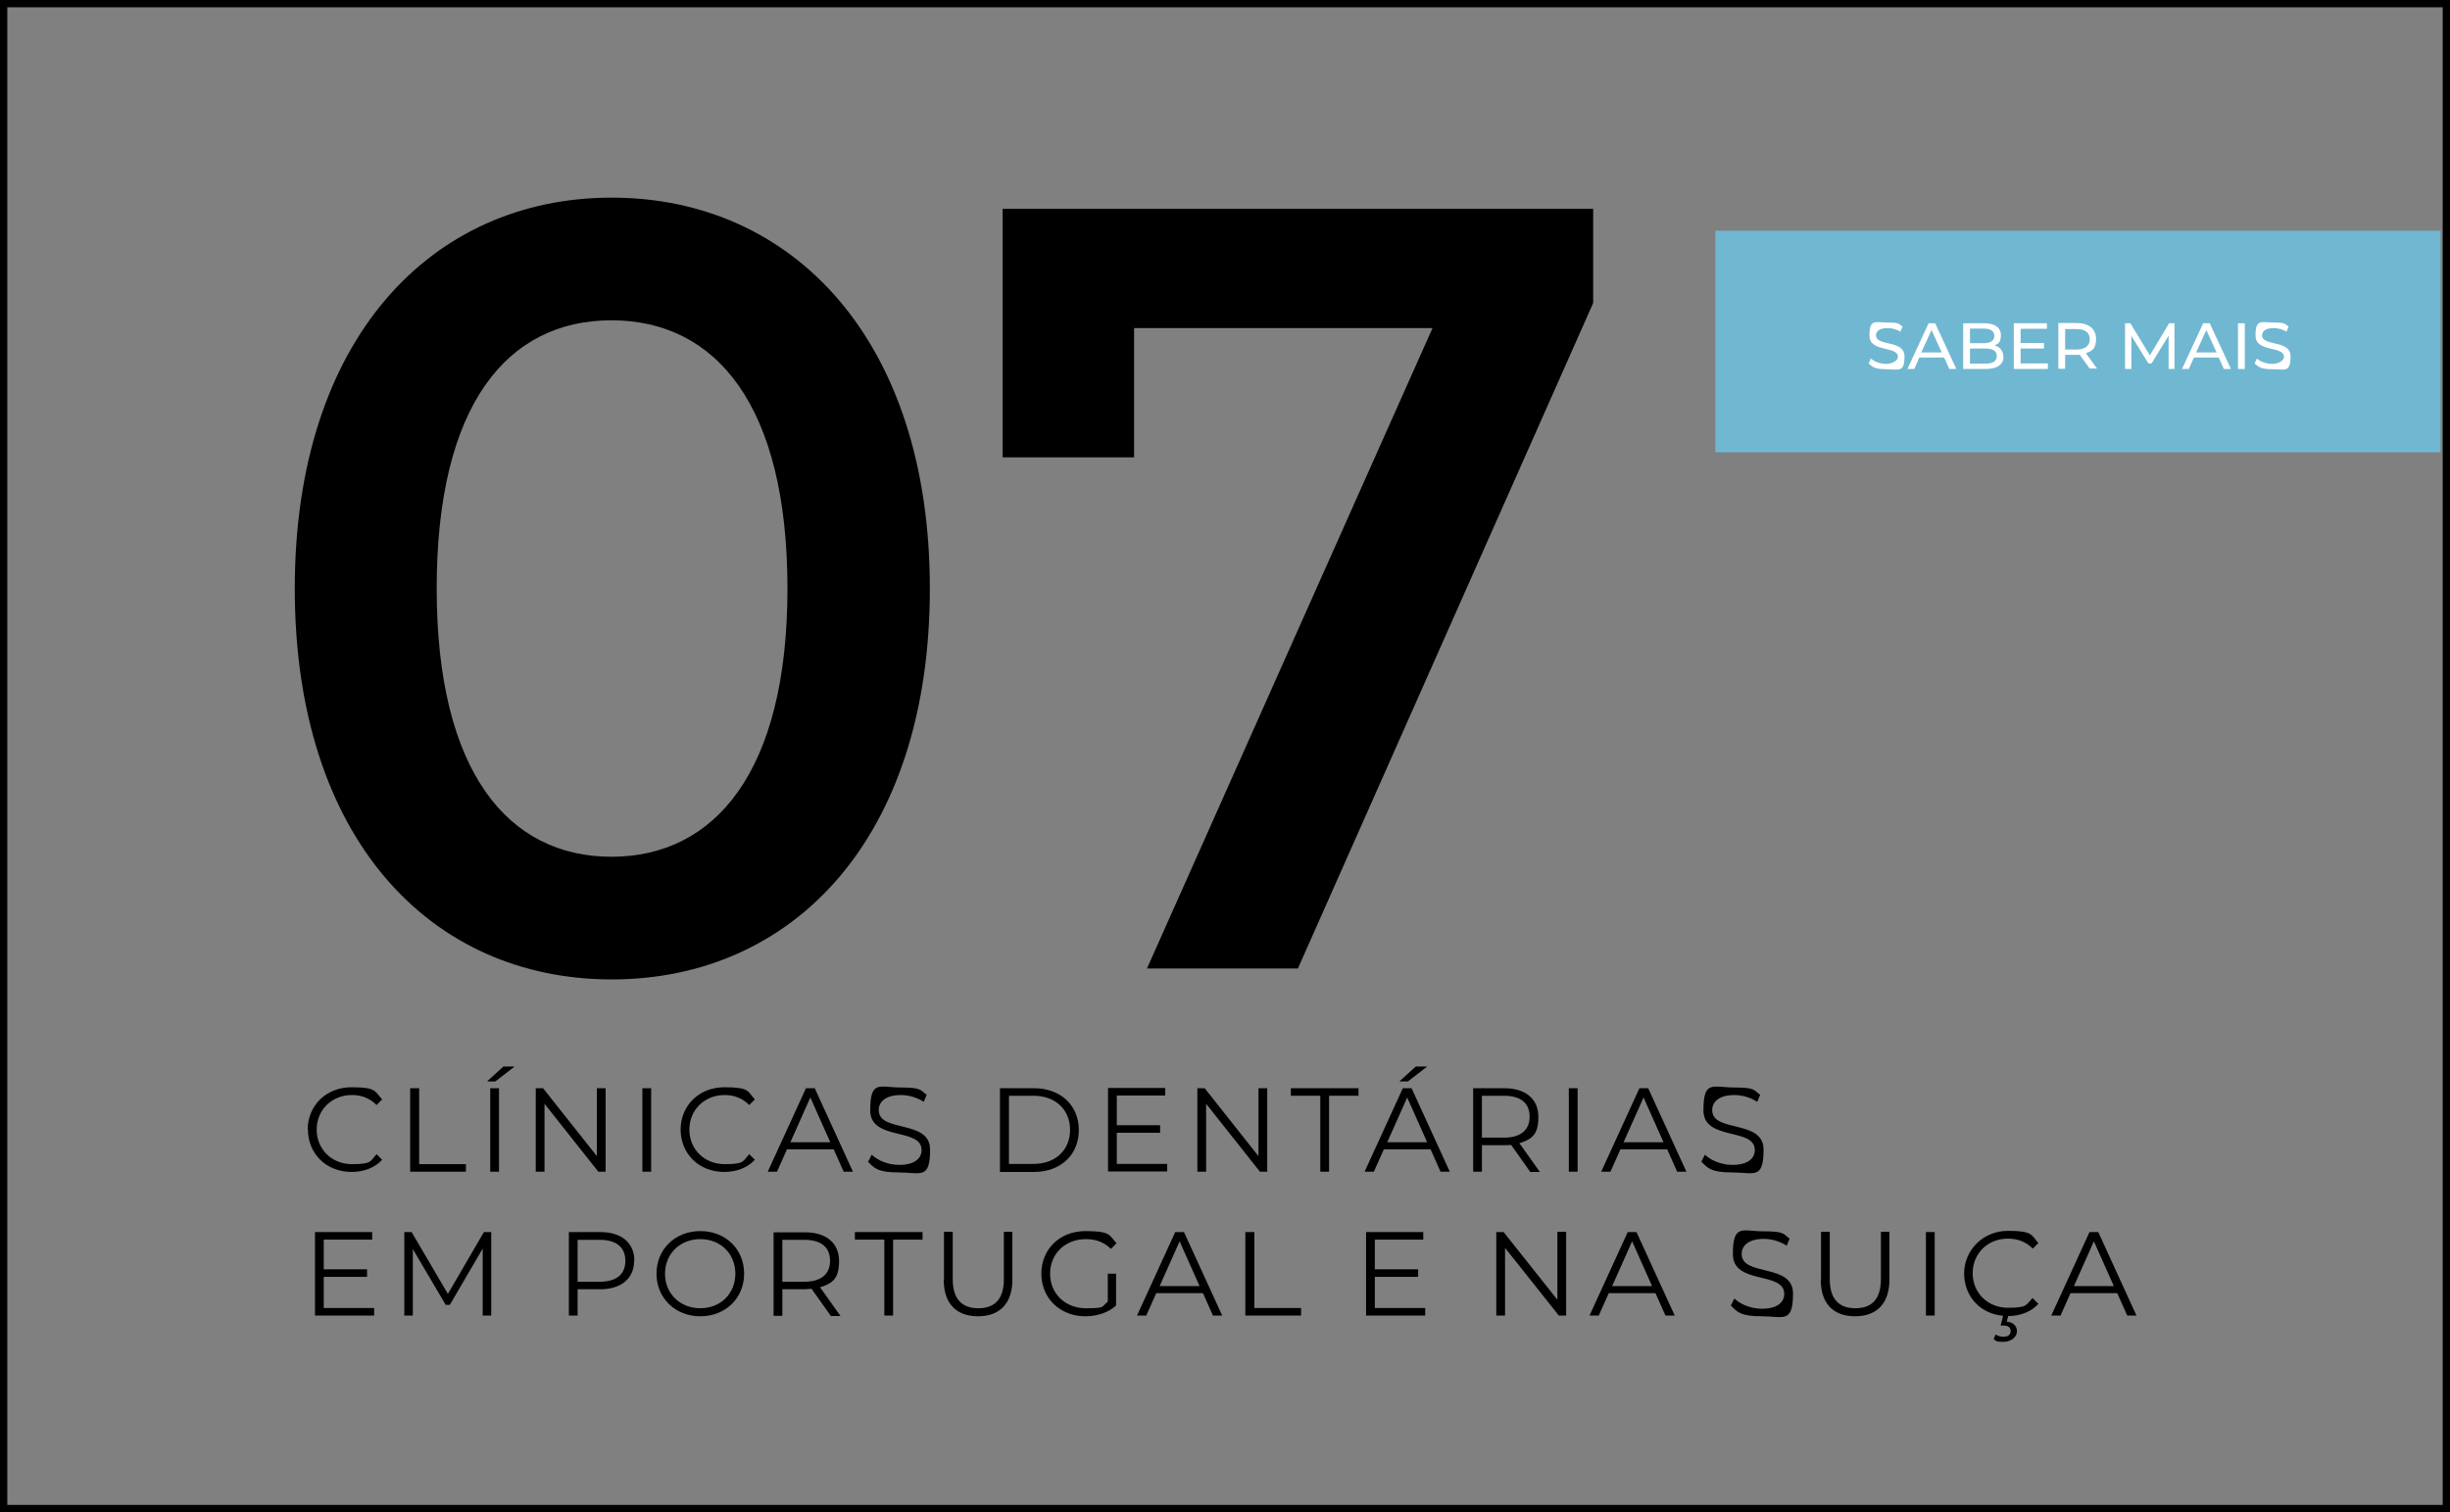 <?xml version="1.0" encoding="UTF-8"?>
<svg id="Camada_1" xmlns="http://www.w3.org/2000/svg" version="1.1" viewBox="0 0 1006.5 621.3">
  <rect x="0" y="0" width="1006.5" height="621.3" fill="#808080" stroke="none"/>
  <!-- Generator: Adobe Illustrator 29.1.0, SVG Export Plug-In . SVG Version: 2.1.0 Build 142)  -->
  <defs>
    <style>
      .st0 {
        fill: #fff;
      }

      .st1 {
        fill: #70b7d2;
      }

      .st2 {
        fill: none;
        stroke: #000;
        stroke-miterlimit: 10;
        stroke-width: 3px;
      }
    </style>
  </defs>
  <rect class="st1" x="704.7" y="94.8" width="297.9" height="91"/>
  <g>
    <path class="st0" d="M767.6,149.4l1-2.1c1.4,1.3,3.9,2.2,6.3,2.2s4.8-1.3,4.8-2.9c0-4.6-11.7-1.7-11.7-8.7s2.3-5.4,7.4-5.4,4.6.6,6.2,1.7l-.9,2.1c-1.7-1.1-3.6-1.5-5.3-1.5-3.3,0-4.7,1.3-4.7,3,0,4.6,11.7,1.7,11.7,8.6s-2.4,5.3-7.4,5.3-5.8-1-7.4-2.4h0Z"/>
    <path class="st0" d="M798.7,146.9h-10.2l-2.1,4.7h-2.8l8.7-18.8h2.7l8.7,18.8h-2.9l-2.1-4.7h0ZM797.7,144.8l-4.2-9.2-4.2,9.2h8.3Z"/>
    <path class="st0" d="M823.1,146.5c0,3.2-2.5,5.1-7.4,5.1h-9.2v-18.8h8.6c4.4,0,6.9,1.8,6.9,4.9s-1.1,3.5-2.6,4.2c2.2.6,3.6,2.2,3.6,4.7h0ZM809.3,135v6h5.6c2.8,0,4.4-1,4.4-3s-1.6-3-4.4-3h-5.6ZM820.3,146.3c0-2.2-1.7-3.1-4.7-3.1h-6.3v6.2h6.3c3,0,4.7-.9,4.7-3.1Z"/>
    <path class="st0" d="M841.3,149.3v2.3h-14v-18.8h13.6v2.3h-10.8v5.8h9.6v2.3h-9.6v6.1h11.2,0Z"/>
    <path class="st0" d="M858.6,151.6l-4.2-5.8c-.4,0-.8,0-1.2,0h-4.8v5.7h-2.8v-18.8h7.5c5,0,8,2.5,8,6.5s-1.5,5-4.2,5.9l4.6,6.3h-3ZM858.5,139.4c0-2.7-1.8-4.2-5.4-4.2h-4.7v8.4h4.7c3.5,0,5.4-1.6,5.4-4.2h0Z"/>
    <path class="st0" d="M890.9,151.6v-13.7s-7,11.4-7,11.4h-1.3l-7-11.3v13.6h-2.6v-18.8h2.2l8,13.2,7.9-13.2h2.2v18.8s-2.6,0-2.6,0h0Z"/>
    <path class="st0" d="M911.5,146.9h-10.2l-2.1,4.7h-2.8l8.7-18.8h2.7l8.7,18.8h-2.9l-2.1-4.7ZM910.6,144.8l-4.2-9.2-4.2,9.2h8.3Z"/>
    <path class="st0" d="M919.4,132.8h2.8v18.8h-2.8v-18.8Z"/>
    <path class="st0" d="M926.2,149.4l1-2.1c1.4,1.3,3.9,2.2,6.3,2.2s4.8-1.3,4.8-2.9c0-4.6-11.7-1.7-11.7-8.7s2.3-5.4,7.4-5.4,4.6.6,6.2,1.7l-.9,2.1c-1.7-1.1-3.6-1.5-5.3-1.5-3.3,0-4.7,1.3-4.7,3,0,4.6,11.7,1.7,11.7,8.6s-2.4,5.3-7.4,5.3-5.8-1-7.4-2.4h0Z"/>
  </g>
  <rect class="st2" x="1.5" y="1.5" width="1003.5" height="618.3"/>
  <g>
    <path d="M126.4,464.2c0-10,7.6-17.5,18-17.5s9.5,1.7,12.6,5l-2.3,2.3c-2.8-2.8-6.2-4.1-10.1-4.1-8.3,0-14.5,6.1-14.5,14.2s6.2,14.2,14.5,14.2,7.4-1.2,10.1-4.1l2.3,2.3c-3,3.3-7.6,5-12.6,5-10.3,0-17.9-7.4-17.9-17.5h0Z"/>
    <path d="M168.6,447.1h3.6v31.2h19.2v3.1h-22.9v-34.3Z"/>
    <path d="M206.7,438.2h4.7l-7.9,6.1h-3.4l6.7-6.1h0ZM201.4,447.1h3.6v34.3h-3.6v-34.3Z"/>
    <path d="M248.8,447.1v34.3h-3l-22.1-27.9v27.9h-3.6v-34.3h3l22.1,27.9v-27.9h3.6Z"/>
    <path d="M263.9,447.1h3.6v34.3h-3.6v-34.3Z"/>
    <path d="M279.6,464.2c0-10,7.6-17.5,18-17.5s9.5,1.7,12.5,5l-2.3,2.3c-2.8-2.8-6.2-4.1-10.1-4.1-8.3,0-14.5,6.1-14.5,14.2s6.2,14.2,14.5,14.2,7.4-1.2,10.1-4.1l2.3,2.3c-3,3.3-7.5,5-12.6,5-10.3,0-17.9-7.4-17.9-17.5h0Z"/>
    <path d="M342.4,472.2h-19.1l-4.1,9.2h-3.8l15.7-34.3h3.6l15.7,34.3h-3.8l-4.1-9.2h0ZM341.1,469.3l-8.2-18.4-8.2,18.4h16.5Z"/>
    <path d="M356.7,477.2l1.4-2.8c2.5,2.4,6.8,4.2,11.3,4.2,6.4,0,9.2-2.7,9.2-6.1,0-9.4-21.1-3.6-21.1-16.3s3.9-9.4,12.6-9.4,7.9,1.1,10.6,3l-1.2,2.9c-2.9-1.9-6.4-2.8-9.4-2.8-6.3,0-9.1,2.8-9.1,6.2,0,9.4,21.1,3.7,21.1,16.2s-4,9.4-12.8,9.4-10.2-1.8-12.8-4.5h0Z"/>
    <path d="M410.8,447.1h14c11,0,18.4,7.1,18.4,17.2s-7.4,17.2-18.4,17.2h-14v-34.3ZM424.6,478.2c9.1,0,15-5.8,15-14s-5.9-14-15-14h-10.1v28h10.1Z"/>
    <path d="M479.5,478.2v3.1h-24.3v-34.3h23.5v3.1h-19.9v12.2h17.8v3.1h-17.8v12.8h20.6,0Z"/>
    <path d="M520.6,447.1v34.3h-3l-22.1-27.9v27.9h-3.6v-34.3h3l22.1,27.9v-27.9h3.6Z"/>
    <path d="M542.4,450.2h-12.1v-3.1h27.8v3.1h-12.1v31.2h-3.6v-31.2Z"/>
    <path d="M587.6,472.2h-19.1l-4.1,9.2h-3.8l15.7-34.3h3.6l15.7,34.3h-3.8l-4.1-9.2h0ZM586.3,469.3l-8.2-18.4-8.2,18.4h16.5ZM578.3,444.3h-3.4l6.7-6.1h4.7l-7.9,6.1h0Z"/>
    <path d="M628.6,481.4l-7.8-11c-.9.1-1.8.1-2.8.1h-9.2v10.9h-3.6v-34.3h12.8c8.7,0,14,4.4,14,11.8s-2.8,9.2-7.8,10.8l8.4,11.8h-4ZM628.4,458.8c0-5.5-3.6-8.6-10.5-8.6h-9.1v17.2h9.1c6.9,0,10.5-3.2,10.5-8.6Z"/>
    <path d="M644.5,447.1h3.6v34.3h-3.6v-34.3Z"/>
    <path d="M684.8,472.2h-19.1l-4.1,9.2h-3.8l15.7-34.3h3.6l15.7,34.3h-3.8l-4.1-9.2h0ZM683.4,469.3l-8.2-18.4-8.2,18.4h16.5Z"/>
    <path d="M699,477.2l1.4-2.8c2.5,2.4,6.8,4.2,11.3,4.2,6.4,0,9.2-2.7,9.2-6.1,0-9.4-21.1-3.6-21.1-16.3s3.9-9.4,12.7-9.4,7.9,1.1,10.6,3l-1.2,2.9c-2.9-1.9-6.4-2.8-9.4-2.8-6.3,0-9.1,2.8-9.1,6.2,0,9.4,21.1,3.7,21.1,16.2s-4,9.4-12.8,9.4-10.2-1.8-12.8-4.5h0Z"/>
    <path d="M153.7,537.4v3.1h-24.3v-34.3h23.5v3.1h-19.9v12.2h17.8v3.1h-17.8v12.8h20.6Z"/>
    <path d="M201.8,506.2v34.3h-3.5v-27.5l-13.5,23.1h-1.7l-13.5-22.9v27.3h-3.5v-34.3h3l14.9,25.4,14.8-25.4h3,0Z"/>
    <path d="M260.5,518c0,7.3-5.3,11.7-14,11.7h-9.2v10.8h-3.6v-34.3h12.9c8.7,0,14,4.4,14,11.8ZM256.9,518c0-5.5-3.6-8.6-10.5-8.6h-9.1v17.2h9.1c6.9,0,10.5-3.1,10.5-8.5h0Z"/>
    <path d="M269.7,523.3c0-10,7.6-17.5,18-17.5s18,7.4,18,17.5-7.7,17.5-18,17.5-18-7.5-18-17.5ZM302.1,523.3c0-8.2-6.1-14.2-14.4-14.2s-14.5,6-14.5,14.2,6.2,14.2,14.5,14.2,14.4-6,14.4-14.2Z"/>
    <path d="M341.2,540.5l-7.8-11c-.9,0-1.8.2-2.8.2h-9.2v10.9h-3.6v-34.3h12.9c8.7,0,14,4.4,14,11.8s-2.8,9.2-7.8,10.8l8.4,11.8h-4ZM341,518c0-5.5-3.6-8.6-10.5-8.6h-9.1v17.2h9.1c6.9,0,10.5-3.2,10.5-8.6Z"/>
    <path d="M363.3,509.3h-12.1v-3.1h27.8v3.1h-12.1v31.2h-3.6v-31.2Z"/>
    <path d="M387.8,525.8v-19.7h3.6v19.5c0,8.1,3.8,11.9,10.5,11.9s10.5-3.7,10.5-11.9v-19.5h3.5v19.7c0,9.8-5.3,15-14.1,15s-14.1-5.1-14.1-15h0Z"/>
    <path d="M455,523.3h3.5v13.1c-3.2,2.9-7.8,4.4-12.6,4.4-10.4,0-18.1-7.4-18.1-17.5s7.6-17.5,18.1-17.5,9.7,1.7,12.8,5l-2.3,2.3c-2.9-2.8-6.3-4-10.3-4-8.5,0-14.7,6-14.7,14.2s6.2,14.2,14.7,14.2,6.3-.7,9-2.7v-11.6h0Z"/>
    <path d="M494.1,531.3h-19.1l-4.1,9.2h-3.8l15.7-34.3h3.6l15.7,34.3h-3.8l-4.1-9.2h0ZM492.8,528.4l-8.2-18.4-8.2,18.4h16.5Z"/>
    <path d="M511.7,506.2h3.6v31.2h19.2v3.1h-22.9v-34.3h0Z"/>
    <path d="M585.5,537.4v3.1h-24.3v-34.3h23.5v3.1h-19.9v12.2h17.8v3.1h-17.8v12.8h20.6Z"/>
    <path d="M643.4,506.2v34.3h-3l-22.1-27.8v27.8h-3.6v-34.3h3l22.1,27.8v-27.9h3.6Z"/>
    <path d="M680,531.3h-19.1l-4.1,9.2h-3.8l15.7-34.3h3.6l15.7,34.3h-3.8l-4.1-9.2h0ZM678.7,528.4l-8.2-18.4-8.2,18.4h16.5Z"/>
    <path d="M711.1,536.3l1.4-2.8c2.5,2.4,6.8,4.2,11.3,4.2,6.4,0,9.2-2.7,9.2-6.1,0-9.4-21.1-3.6-21.1-16.3s3.9-9.4,12.7-9.4,7.9,1.1,10.6,3l-1.2,2.9c-2.9-1.9-6.4-2.8-9.4-2.8-6.3,0-9.1,2.8-9.1,6.2,0,9.4,21.1,3.7,21.1,16.2s-4,9.4-12.8,9.4-10.2-1.8-12.8-4.5h0Z"/>
    <path d="M748.1,525.8v-19.7h3.6v19.5c0,8.1,3.8,11.9,10.5,11.9s10.5-3.7,10.5-11.9v-19.5h3.5v19.7c0,9.8-5.3,15-14.1,15s-14.1-5.1-14.1-15h0Z"/>
    <path d="M791.2,506.2h3.6v34.3h-3.6v-34.3Z"/>
    <path d="M835.1,533.4l2.3,2.3c-3,3.3-7.5,5-12.4,5l-.6,2.3c2.7.2,4.2,1.8,4.2,4s-2.3,4.3-5.5,4.3-2.9-.3-4.1-1.1l.8-1.9c1,.6,2.1.9,3.2.9,2,0,3-.8,3-2.3s-1-2.3-3-2.3h-1.1l1-4c-9.3-.8-16-7.9-16-17.4s7.7-17.5,18-17.5,9.5,1.7,12.5,5l-2.3,2.3c-2.8-2.8-6.2-4.1-10.2-4.1-8.3,0-14.5,6.1-14.5,14.2s6.2,14.2,14.5,14.2,7.3-1.2,10.2-4.1h0Z"/>
    <path d="M869.7,531.3h-19.1l-4.1,9.2h-3.8l15.7-34.3h3.6l15.7,34.3h-3.8l-4.1-9.2h0ZM868.4,528.4l-8.2-18.4-8.2,18.4h16.5Z"/>
  </g>
  <g>
    <path d="M121.1,241.8c0-102.6,56.2-160.6,130.2-160.6s130.7,58,130.7,160.6-56.2,160.6-130.7,160.6-130.2-58-130.2-160.6ZM323.5,241.8c0-75.4-29.4-110.2-72.3-110.2s-71.8,34.8-71.8,110.2,29.4,110.2,71.8,110.2,72.3-34.8,72.3-110.2Z"/>
    <path d="M654.5,85.7v38.8l-121.3,273.4h-62l117.3-263.1h-122.6v53.1h-54v-102.1h242.6Z"/>
  </g>
</svg>